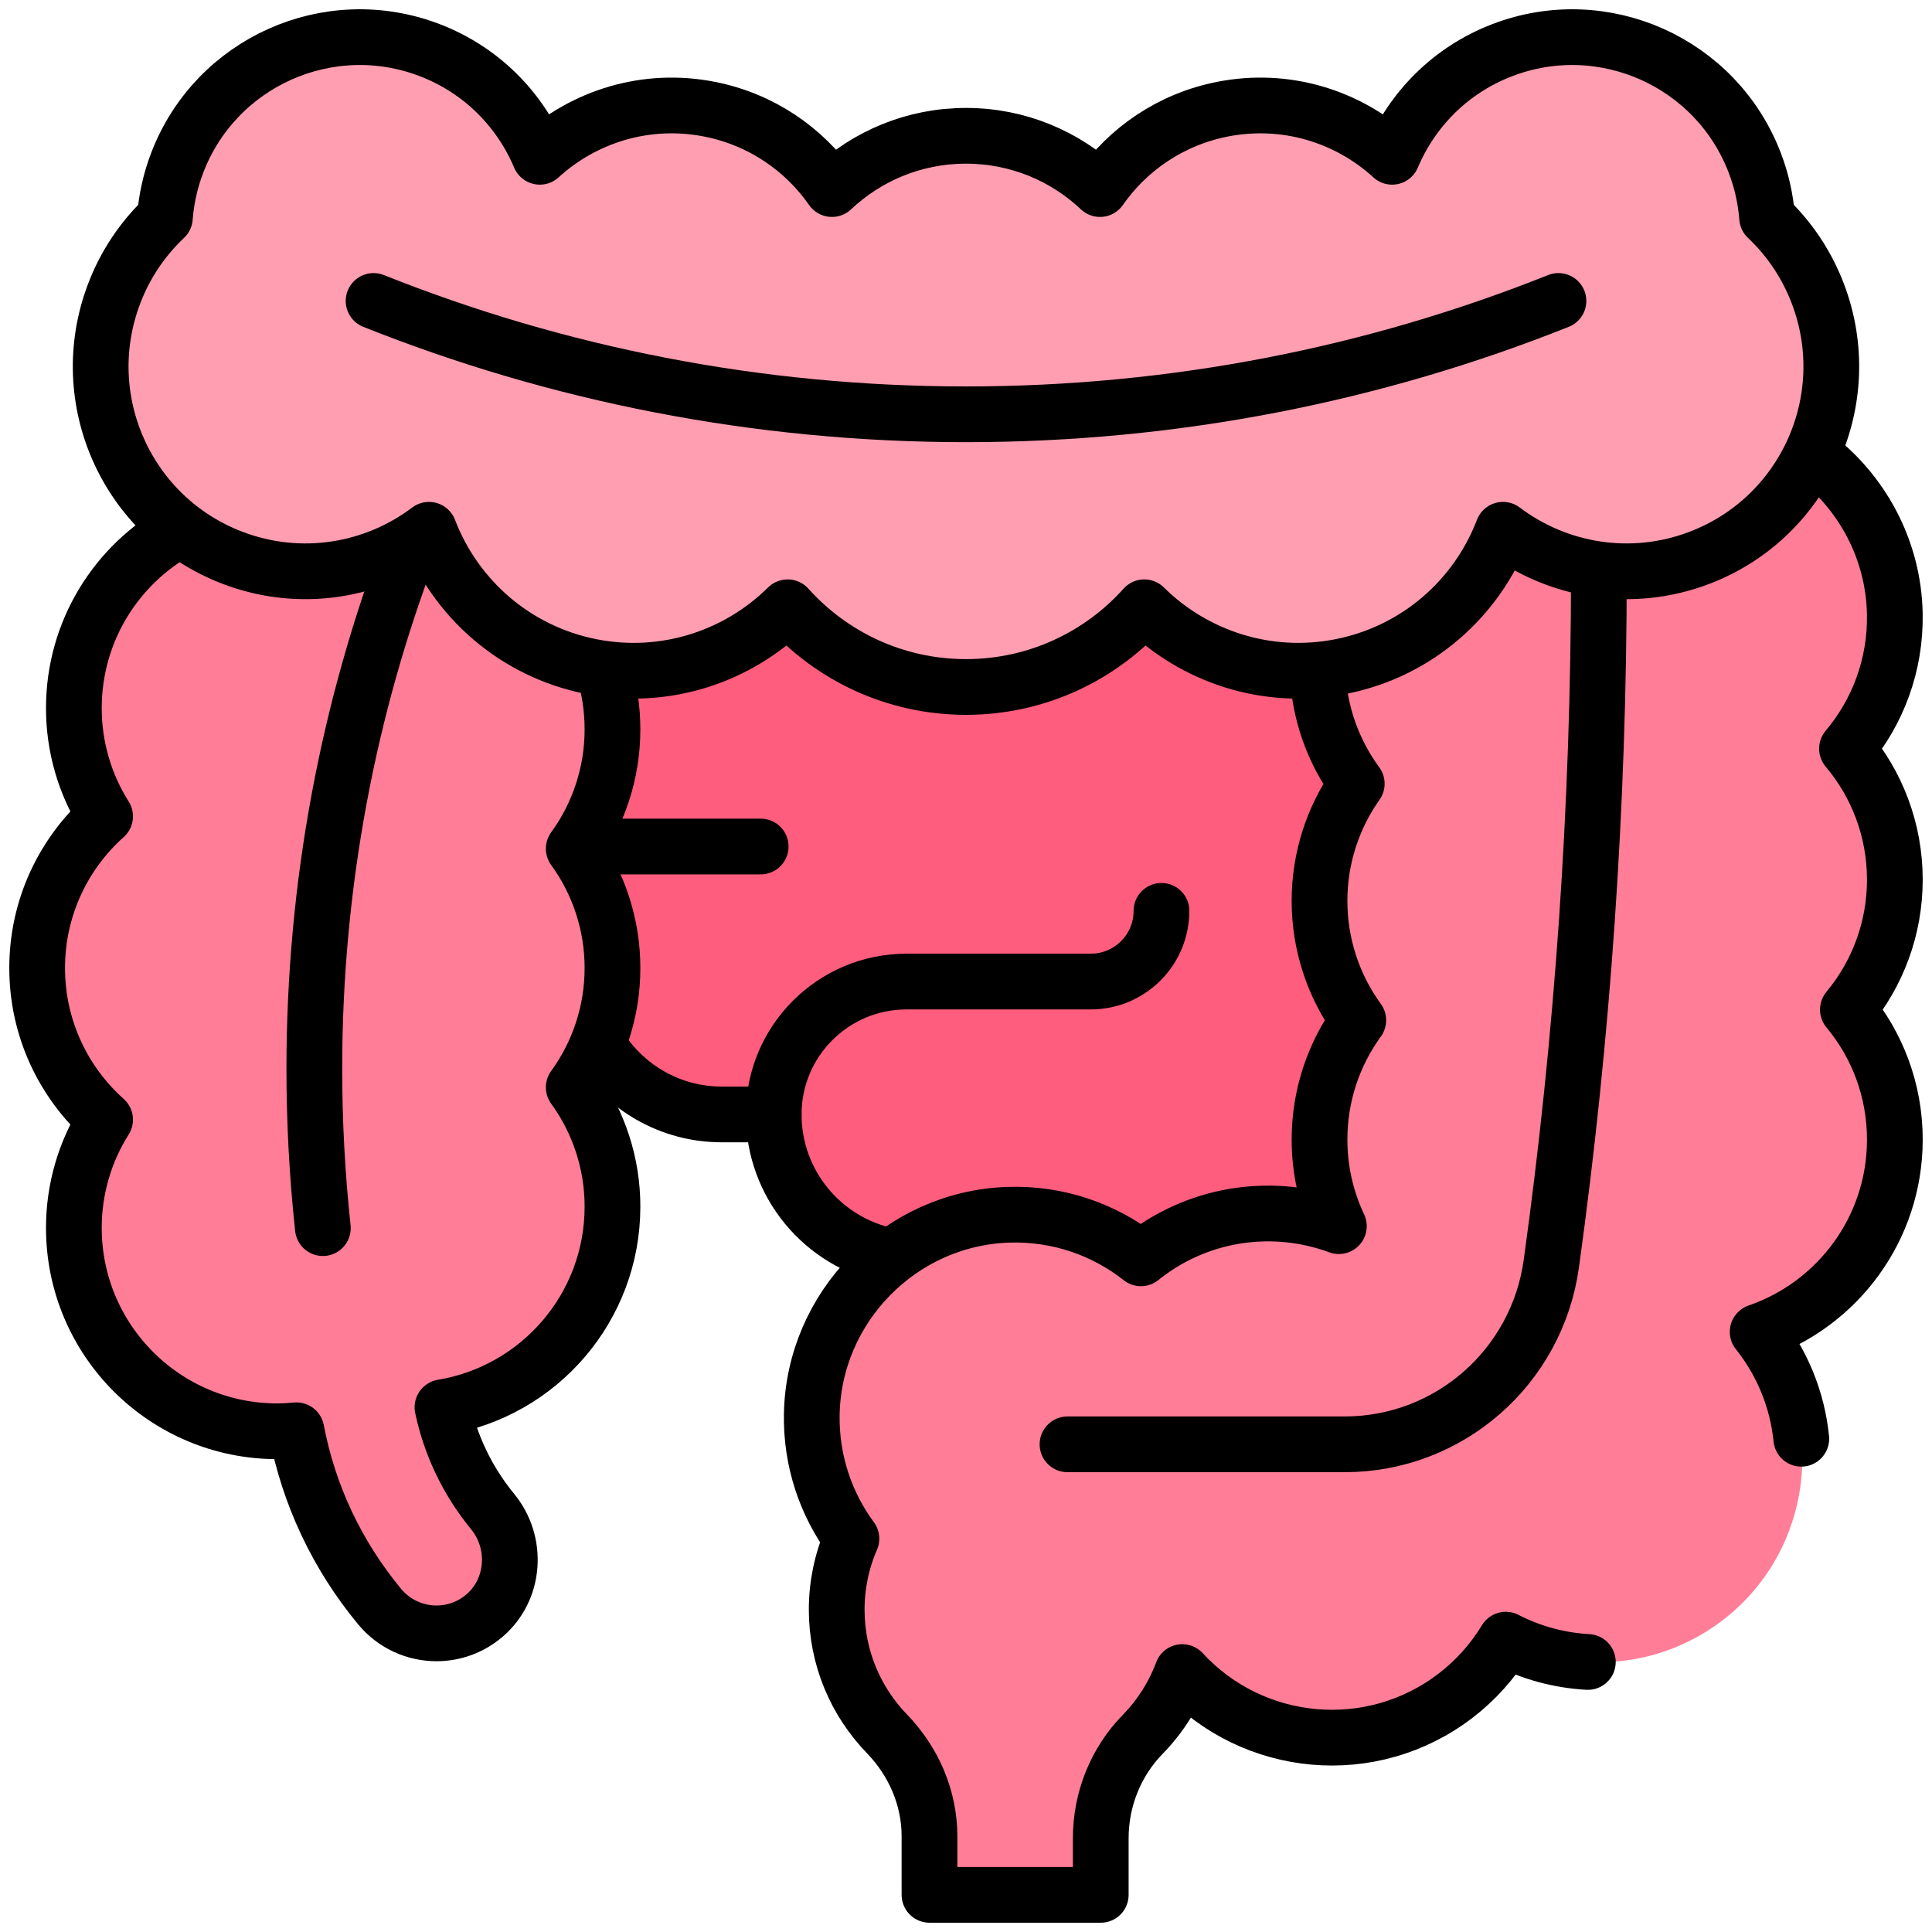 <?xml version="1.0" encoding="UTF-8"?>
<svg xmlns="http://www.w3.org/2000/svg" width="52" height="52" viewBox="0 0 52 52" fill="none">
  <path d="M35.515 24.248C35.514 23.118 35.864 22.016 36.517 21.094C35.862 20.203 35.494 19.134 35.461 18.029C33.692 18.186 32 17.533 30.799 16.345C29.619 17.661 27.906 18.49 26 18.49C24.093 18.49 22.381 17.661 21.201 16.345C19.931 17.601 18.113 18.259 16.234 17.994C16.4 18.524 16.485 19.076 16.484 19.631C16.486 20.785 16.121 21.909 15.442 22.843C16.121 23.776 16.486 24.9 16.484 26.054C16.484 26.775 16.344 27.462 16.091 28.092L16.128 28.164C16.814 29.263 18.035 29.994 19.426 29.994H20.824C20.824 31.899 22.194 33.482 24.003 33.814C24.955 33.085 26.122 32.691 27.322 32.692C28.477 32.692 29.548 33.052 30.431 33.663C30.63 33.646 30.839 33.628 31.058 33.609C32.564 32.583 34.423 32.407 36.036 33.002C35.692 32.273 35.514 31.477 35.515 30.671C35.514 29.517 35.879 28.392 36.557 27.459C35.879 26.526 35.514 25.402 35.515 24.248Z" fill="#FF5D7D"></path>
  <path d="M49.712 20.151C50.515 19.198 51 17.968 51 16.625C51 13.602 48.549 11.151 45.526 11.151C44.16 11.151 42.911 11.653 41.952 12.482C41.615 12.418 41.274 12.386 40.932 12.385C37.909 12.385 35.458 14.836 35.458 17.859C35.456 19.023 35.828 20.156 36.517 21.094C35.864 22.016 35.514 23.118 35.515 24.248C35.514 25.402 35.879 26.527 36.558 27.46C35.879 28.393 35.514 29.517 35.515 30.671C35.514 31.477 35.692 32.273 36.036 33.002C34.33 32.372 32.347 32.605 30.799 33.796C30.768 33.819 30.739 33.844 30.709 33.868C29.777 33.133 28.601 32.692 27.322 32.692C24.299 32.692 21.848 35.143 21.848 38.166C21.847 39.335 22.221 40.474 22.916 41.414C22.654 42.017 22.519 42.668 22.52 43.325C22.52 45.142 23.529 46.723 25.017 47.539V51H29.627V47.539C30.631 46.988 31.417 46.089 31.822 45.005C33.721 47.071 36.917 47.378 39.184 45.635C39.721 45.222 40.178 44.712 40.529 44.131C42.121 44.949 44.081 44.972 45.751 44.017C48.375 42.516 49.286 39.172 47.785 36.548C47.645 36.302 47.485 36.068 47.309 35.846C49.456 35.107 51 33.07 51 30.671C51 29.341 50.525 28.122 49.736 27.174C50.525 26.225 51 25.006 51 23.676C51 22.332 50.515 21.103 49.712 20.151ZM15.442 22.843C16.121 21.909 16.486 20.785 16.485 19.631C16.485 16.608 14.034 14.157 11.011 14.157C10.687 14.157 10.37 14.187 10.062 14.241C9.263 13.809 8.37 13.584 7.462 13.585C4.439 13.585 1.988 16.036 1.988 19.059C1.987 20.09 2.279 21.1 2.829 21.972C1.707 22.974 1 24.431 1 26.054C1 27.677 1.707 29.134 2.829 30.137C2.278 31.008 1.987 32.019 1.988 33.05C1.988 36.072 4.439 38.523 7.462 38.523C7.636 38.523 7.808 38.514 7.978 38.498C8.307 40.227 9.068 41.855 10.217 43.242C10.611 43.717 11.178 43.962 11.749 43.962C12.203 43.962 12.659 43.807 13.033 43.491C13.864 42.787 13.949 41.524 13.258 40.682C12.581 39.857 12.124 38.897 11.909 37.877C14.504 37.448 16.485 35.195 16.485 32.477C16.486 31.323 16.121 30.199 15.442 29.266C16.121 28.333 16.486 27.208 16.485 26.054C16.486 24.9 16.121 23.776 15.442 22.843Z" fill="#FF7D97"></path>
  <path d="M48.926 7.9C48.631 7.125 48.165 6.427 47.562 5.858C47.523 5.354 47.412 4.858 47.231 4.386C46.195 1.672 43.155 0.311 40.441 1.347C39.045 1.88 38.008 2.944 37.47 4.22C36.28 3.132 34.606 2.603 32.902 2.939C31.512 3.213 30.359 4.012 29.607 5.089C28.666 4.2 27.397 3.655 26 3.655C24.603 3.655 23.334 4.2 22.392 5.089C21.64 4.012 20.488 3.213 19.097 2.939C17.393 2.603 15.72 3.132 14.529 4.22C13.991 2.944 12.955 1.88 11.559 1.347C8.845 0.311 5.804 1.672 4.768 4.386C4.588 4.858 4.477 5.354 4.438 5.858C3.835 6.427 3.368 7.125 3.074 7.9C1.988 10.743 3.413 13.928 6.257 15.013C8.098 15.716 10.081 15.365 11.546 14.259C12.248 16.091 13.847 17.533 15.913 17.941C17.904 18.333 19.858 17.672 21.2 16.345C22.381 17.661 24.093 18.49 26 18.49C27.906 18.49 29.619 17.661 30.799 16.345C32.141 17.672 34.095 18.333 36.086 17.941C38.153 17.533 39.752 16.091 40.453 14.259C41.918 15.365 43.902 15.716 45.743 15.013C48.586 13.928 50.011 10.743 48.926 7.9Z" fill="#FF9EB1"></path>
  <path d="M16.128 28.165C16.815 29.264 18.035 29.995 19.426 29.995H20.824C20.824 31.872 22.156 33.438 23.926 33.8M48.482 38.724C48.376 37.665 47.962 36.666 47.308 35.847C49.456 35.108 51 33.071 51 30.671C51 29.341 50.525 28.122 49.736 27.174C50.525 26.225 51 25.006 51 23.676C51 22.333 50.515 21.103 49.712 20.151C50.536 19.173 51.025 17.904 50.999 16.52C50.966 14.785 50.109 13.232 48.802 12.248" stroke="black" stroke-width="1.5" stroke-miterlimit="10" stroke-linecap="round" stroke-linejoin="round"></path>
  <path d="M35.464 18.113C35.513 19.189 35.879 20.226 36.517 21.094C35.864 22.016 35.514 23.118 35.515 24.248C35.514 25.402 35.879 26.526 36.558 27.46C35.879 28.393 35.514 29.517 35.515 30.671C35.514 31.477 35.692 32.273 36.036 33.002C34.329 32.372 32.347 32.605 30.799 33.796C30.768 33.819 30.739 33.844 30.709 33.868C29.73 33.096 28.482 32.649 27.128 32.696C24.238 32.796 21.898 35.179 21.849 38.071C21.828 39.323 22.228 40.481 22.916 41.414C22.654 42.017 22.519 42.668 22.52 43.325C22.52 44.623 23.035 45.8 23.871 46.664C24.59 47.408 25.017 48.386 25.017 49.421V51H29.627V49.475C29.627 48.432 30.028 47.426 30.756 46.681C31.224 46.202 31.587 45.631 31.821 45.004C33.721 47.07 36.917 47.378 39.183 45.635C39.721 45.222 40.177 44.712 40.528 44.132C40.868 44.307 41.226 44.446 41.595 44.547C41.968 44.648 42.351 44.711 42.737 44.732M4.828 14.259C3.135 15.19 1.988 16.991 1.988 19.059C1.987 20.09 2.278 21.1 2.829 21.972C1.707 22.974 1 24.431 1 26.054C1 27.677 1.707 29.134 2.829 30.136C2.278 31.008 1.987 32.019 1.988 33.049C1.988 36.072 4.439 38.523 7.462 38.523C7.636 38.523 7.808 38.512 7.978 38.496C8.306 40.226 9.068 41.854 10.218 43.242C10.611 43.717 11.178 43.962 11.749 43.962C12.203 43.962 12.659 43.807 13.033 43.49C13.864 42.787 13.949 41.524 13.258 40.682C12.581 39.857 12.124 38.897 11.909 37.877C14.505 37.448 16.485 35.194 16.485 32.477C16.486 31.323 16.121 30.199 15.442 29.266C16.121 28.333 16.486 27.208 16.485 26.054C16.486 24.9 16.121 23.775 15.442 22.842C16.121 21.909 16.486 20.785 16.485 19.631C16.485 19.076 16.402 18.541 16.249 18.036" stroke="black" stroke-width="1.5" stroke-miterlimit="10" stroke-linecap="round" stroke-linejoin="round"></path>
  <path d="M48.926 7.9C48.631 7.125 48.165 6.427 47.562 5.858C47.523 5.354 47.412 4.858 47.231 4.386C46.195 1.672 43.155 0.311 40.441 1.347C39.045 1.88 38.008 2.944 37.47 4.22C36.28 3.132 34.606 2.603 32.902 2.939C31.512 3.213 30.359 4.012 29.607 5.089C28.666 4.2 27.397 3.655 26 3.655C24.603 3.655 23.334 4.2 22.392 5.089C21.64 4.012 20.488 3.213 19.097 2.939C17.393 2.603 15.72 3.132 14.529 4.22C13.991 2.944 12.955 1.88 11.559 1.347C8.845 0.311 5.804 1.672 4.768 4.386C4.588 4.858 4.477 5.354 4.438 5.858C3.835 6.427 3.368 7.125 3.074 7.9C1.988 10.743 3.413 13.928 6.257 15.013C8.098 15.716 10.081 15.365 11.546 14.259C12.248 16.091 13.847 17.533 15.913 17.941C17.904 18.333 19.858 17.672 21.2 16.345C22.38 17.661 24.093 18.49 26 18.49C27.906 18.49 29.619 17.661 30.799 16.345C32.141 17.672 34.095 18.333 36.086 17.941C38.153 17.533 39.752 16.091 40.453 14.259C41.918 15.365 43.902 15.716 45.743 15.013C48.586 13.928 50.011 10.743 48.926 7.9Z" stroke="black" stroke-width="1.5" stroke-miterlimit="10" stroke-linecap="round" stroke-linejoin="round"></path>
  <path d="M43.034 15.377C43.034 21.701 42.598 27.923 41.754 34.014C41.368 36.797 39.001 38.874 36.191 38.874H28.732M8.69 33.055C8.537 31.633 8.46 30.204 8.46 28.773C8.46 23.8 9.379 19.041 11.056 14.656M10.055 8.1C14.986 10.068 20.366 11.151 26 11.151C31.634 11.151 37.015 10.068 41.946 8.1M20.824 29.994C20.824 28.02 22.425 26.419 24.399 26.419H29.357C30.408 26.419 31.261 25.567 31.261 24.516M16.746 22.784H20.474" stroke="black" stroke-width="1.5" stroke-miterlimit="10" stroke-linecap="round" stroke-linejoin="round"></path>
</svg>
